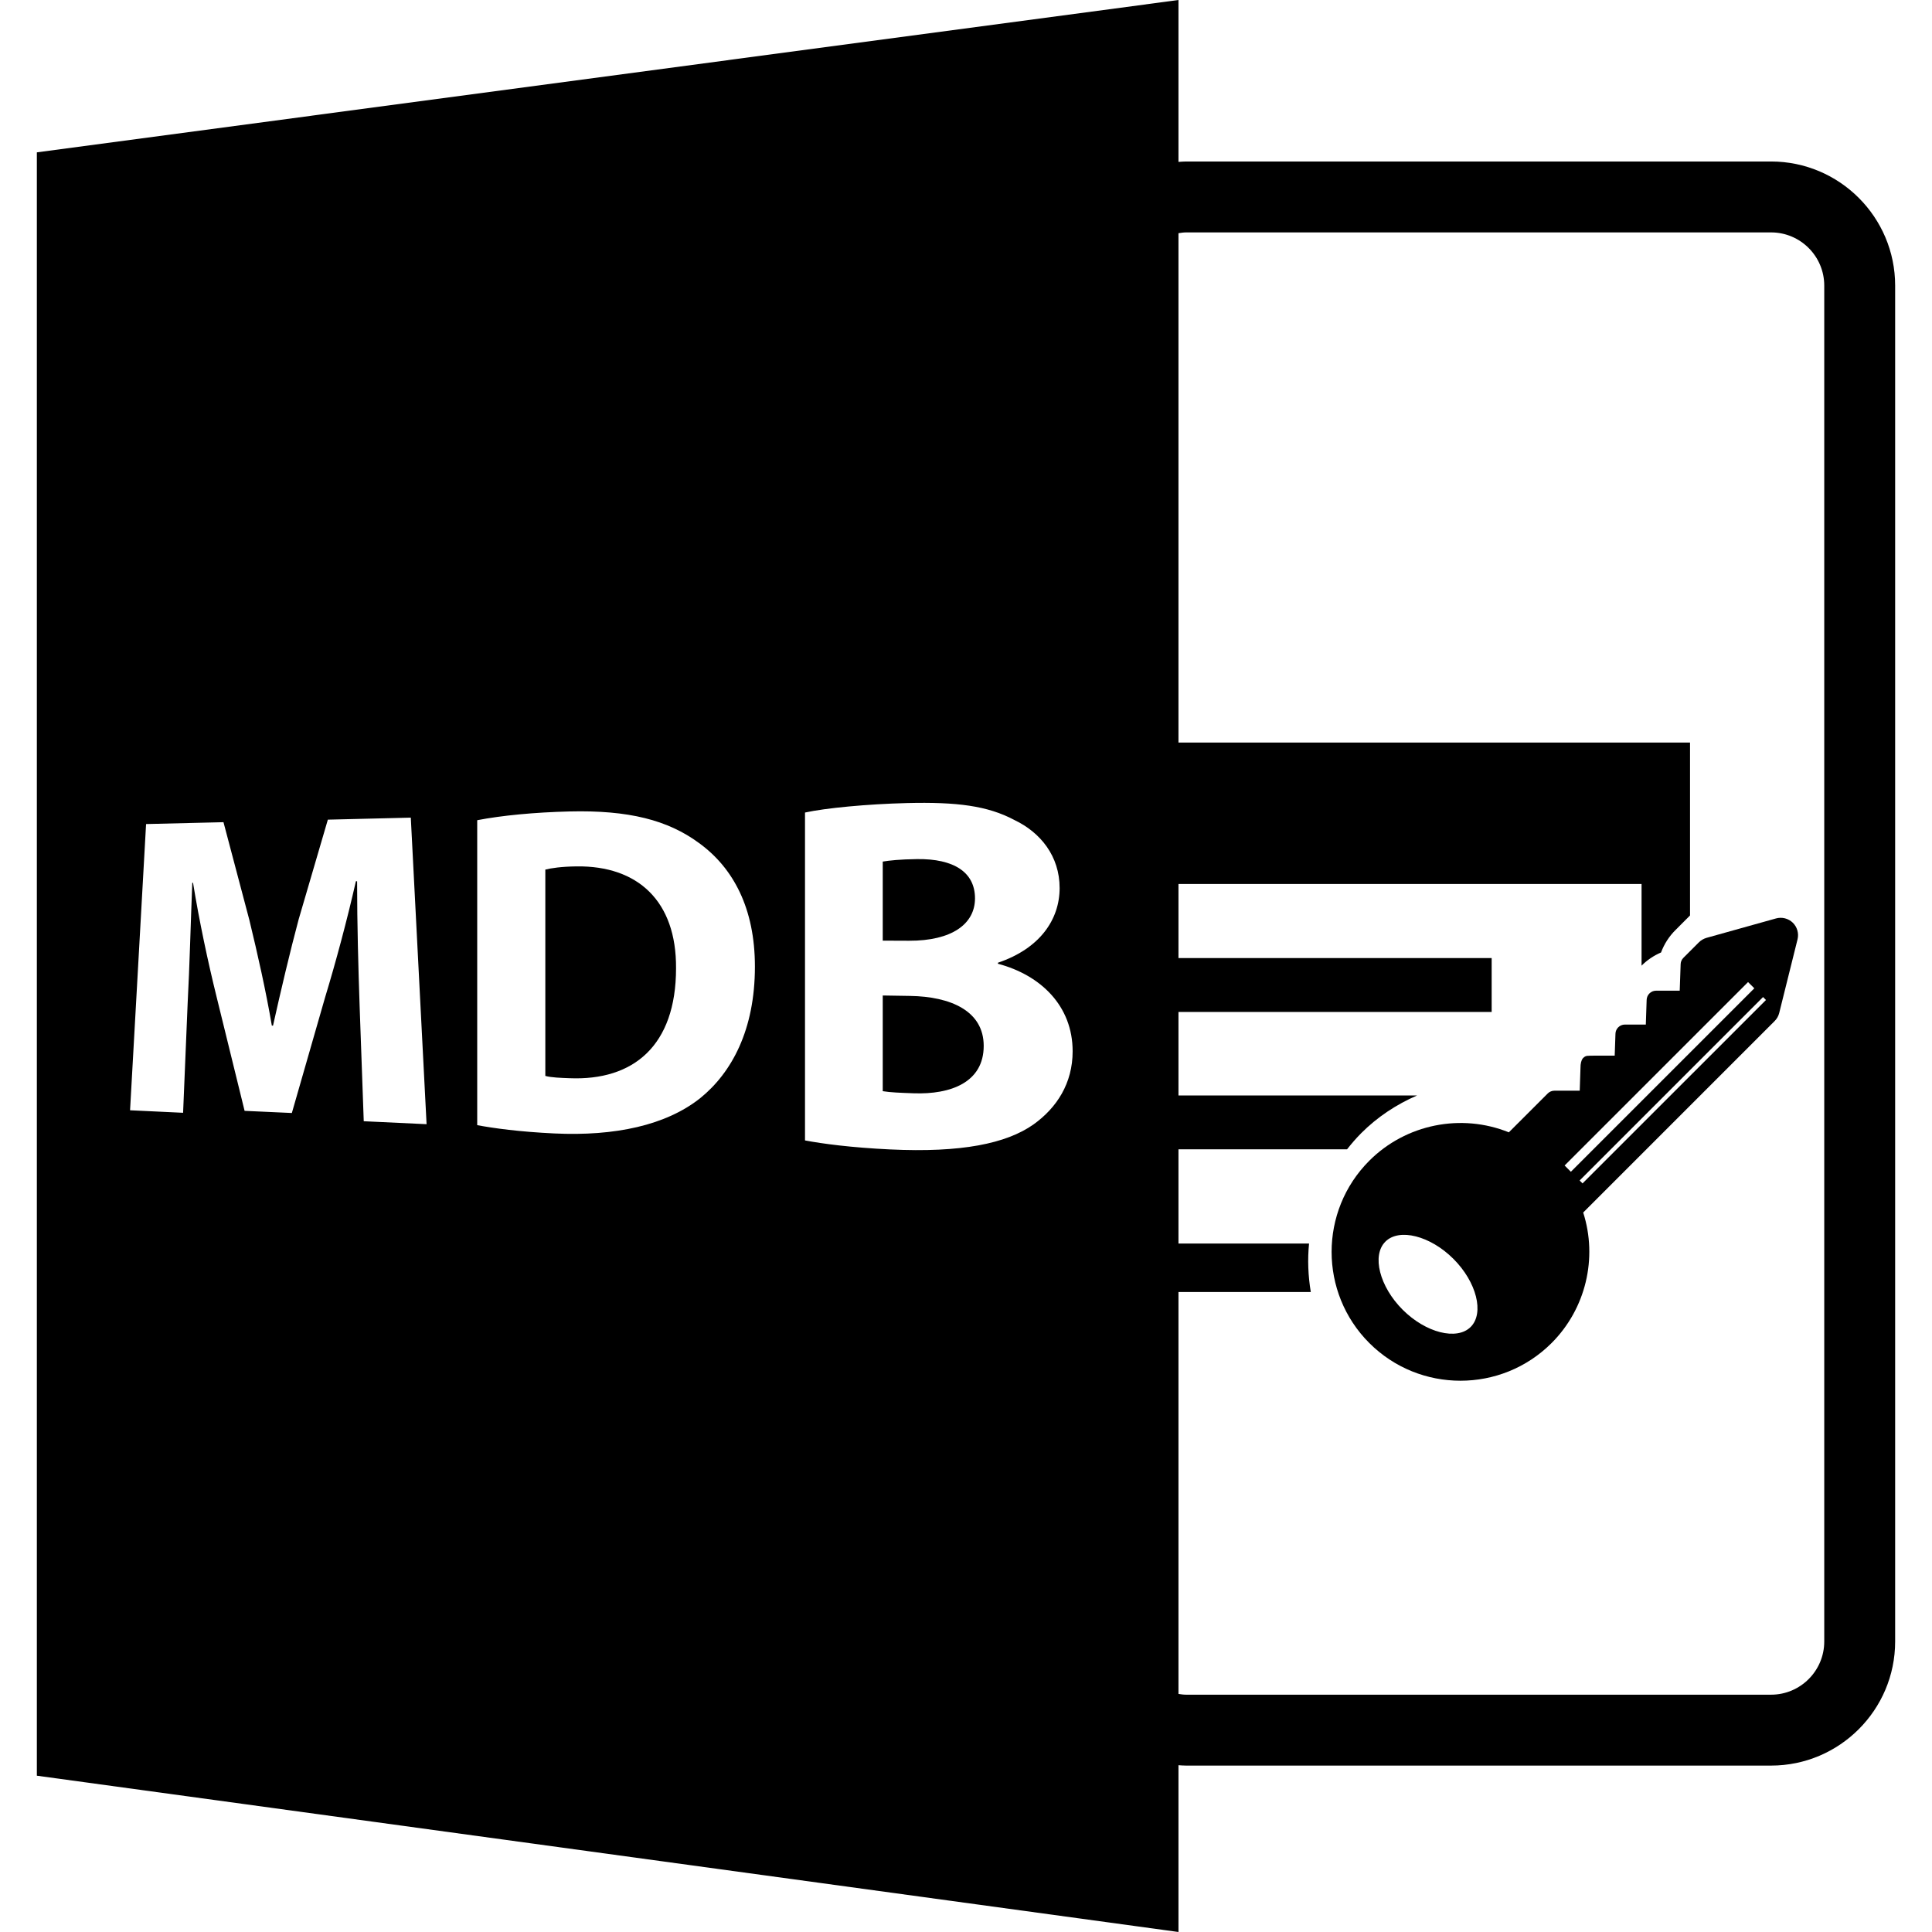 <?xml version="1.0" encoding="iso-8859-1"?>
<!-- Uploaded to: SVG Repo, www.svgrepo.com, Generator: SVG Repo Mixer Tools -->
<!DOCTYPE svg PUBLIC "-//W3C//DTD SVG 1.1//EN" "http://www.w3.org/Graphics/SVG/1.1/DTD/svg11.dtd">
<svg fill="#000000" version="1.1" id="Capa_1" xmlns="http://www.w3.org/2000/svg" xmlns:xlink="http://www.w3.org/1999/xlink" 
	 width="800px" height="800px" viewBox="0 0 588.601 588.6"
	 xml:space="preserve">
<g>
	<path d="M297.042,273.691c0-7.968-6.431-12.105-17.674-11.96c-5.312,0.077-8.358,0.417-10.433,0.757v24.084l8.01,0.032
		C289.963,286.648,297.042,281.517,297.042,273.691z"/>
	<path d="M277.272,303.417l-8.337-0.132v29.152c2.394,0.39,5.281,0.495,9.468,0.643c11.225,0.396,21.292-3.312,21.292-14.438
		C299.7,307.99,289.628,303.608,277.272,303.417z"/>
	<path d="M175.701,263.952c-4.725,0.058-7.771,0.527-9.563,0.976v62.859c1.793,0.501,4.696,0.601,7.333,0.696
		c19.473,0.822,32.492-9.867,32.492-33.497C206.102,274.438,194.231,263.719,175.701,263.952z"/>
	<path d="M11.228,46.417v494.564L359.031,588.6v-50.814c0.781,0.053,1.551,0.115,2.342,0.115h178.2c20.841,0,37.8-16.964,37.8-37.8
		V86.999c0-20.838-16.959-37.8-37.8-37.8h-178.2c-0.791,0-1.561,0.076-2.342,0.124V0L11.228,46.417z M110.819,341.592l-1.263-35.295
		c-0.374-11.069-0.762-24.445-0.762-37.821l-0.367,0.005c-2.652,11.729-6.157,24.77-9.402,35.438l-10.109,35.164l-14.396-0.654
		l-8.559-34.831c-2.586-10.457-5.282-23.09-7.148-34.642H58.58c-0.477,11.939-0.817,25.576-1.405,36.577l-1.392,33.486
		l-16.158-0.765l4.88-87.199l23.583-0.567l7.868,29.742c2.521,10.397,5.055,21.631,6.863,32.231l0.361,0.011
		c2.318-10.399,5.115-22.304,7.81-32.381l8.894-30.375l25.271-0.615l4.807,93.393L110.819,341.592z M213.29,334.594
		c-10.391,8.232-25.906,11.597-44.4,10.721c-10.831-0.521-18.404-1.582-23.501-2.525v-92.91c7.522-1.453,17.442-2.399,28.076-2.663
		c18.045-0.448,30.014,2.618,39.517,9.635c10.404,7.549,17.009,19.859,17.009,37.628
		C229.996,313.733,222.938,326.795,213.29,334.594z M314.819,342.605c-8.269,5.795-21.9,8.616-43.648,7.577
		c-11.889-0.563-20.648-1.745-25.919-2.742v-99.895c6.193-1.36,18.905-2.586,31.055-2.884c15.125-0.372,24.553,0.793,32.764,5.173
		c7.952,3.797,13.753,11.011,13.753,20.714c0,9.548-5.97,18.426-18.789,22.75v0.316c12.988,3.448,22.755,12.793,22.755,26.673
		C326.79,330.022,321.976,337.5,314.819,342.605z M361.373,70.804h178.2c8.933,0,16.2,7.269,16.2,16.2v413.097
		c0,8.934-7.268,16.2-16.2,16.2h-178.2c-0.802,0-1.571-0.11-2.342-0.232V393.62h40.315c-0.817-4.883-1.018-9.851-0.532-14.766
		h-39.783v-28.703h51.358c1.35-1.714,2.779-3.386,4.361-4.968c4.867-4.872,10.684-8.712,16.98-11.443h-72.7v-25.438h95.418V291.89
		h-95.418v-22.573h141.086v24.878c1.698-1.709,3.718-3.066,5.933-4.016c0.965-2.587,2.489-4.968,4.52-6.951l4.313-4.324V226.23
		H359.031V71.046C359.802,70.928,360.571,70.804,361.373,70.804z"/>
	<path d="M512.024,293.731l-0.284,8.089h-7.193c-0.796,0-1.529,0.316-2.035,0.844c-0.501,0.496-0.812,1.182-0.844,1.931
		l-0.254,7.546h-6.381c-0.791,0-1.519,0.332-2.03,0.844c-0.506,0.506-0.817,1.181-0.838,1.936l-0.232,6.697h-6.528
		c-1.561,0.063-2.226-0.138-3.021,0.653l-0.195,0.19c-0.411,0.527-0.696,1.582-0.681,2.89l-0.231,6.939h-7.715
		c-0.771,0-1.498,0.307-2.036,0.844l-11.844,11.839c-14.513-5.864-31.356-2.51-42.515,8.654c-15.309,15.313-15.309,40.221,0,55.534
		c15.314,15.319,40.231,15.319,55.545,0c10.404-10.409,14.086-25.824,9.624-39.756l58.33-58.341c0.675-0.675,1.16-1.523,1.387-2.452
		l5.584-22.436c0.448-1.824-0.11-3.763-1.45-5.07c-1.35-1.305-3.312-1.804-5.115-1.295l-21.178,5.917
		c-0.865,0.256-1.677,0.72-2.31,1.36l-4.704,4.701C512.341,292.317,512.046,293.002,512.024,293.731z M448.058,404.262
		c-4.197,4.197-13.689,1.793-20.735-5.253c-7.04-7.045-9.455-16.548-5.252-20.735c4.188-4.197,13.689-1.793,20.729,5.253
		C449.861,390.572,452.256,400.064,448.058,404.262z M538.018,304.657l-55.883,55.878l-0.886-0.886l55.883-55.889L538.018,304.657z
		 M532.56,299.194l1.909,1.903l-55.889,55.894l-1.908-1.914L532.56,299.194z"/>
</g>
</svg>